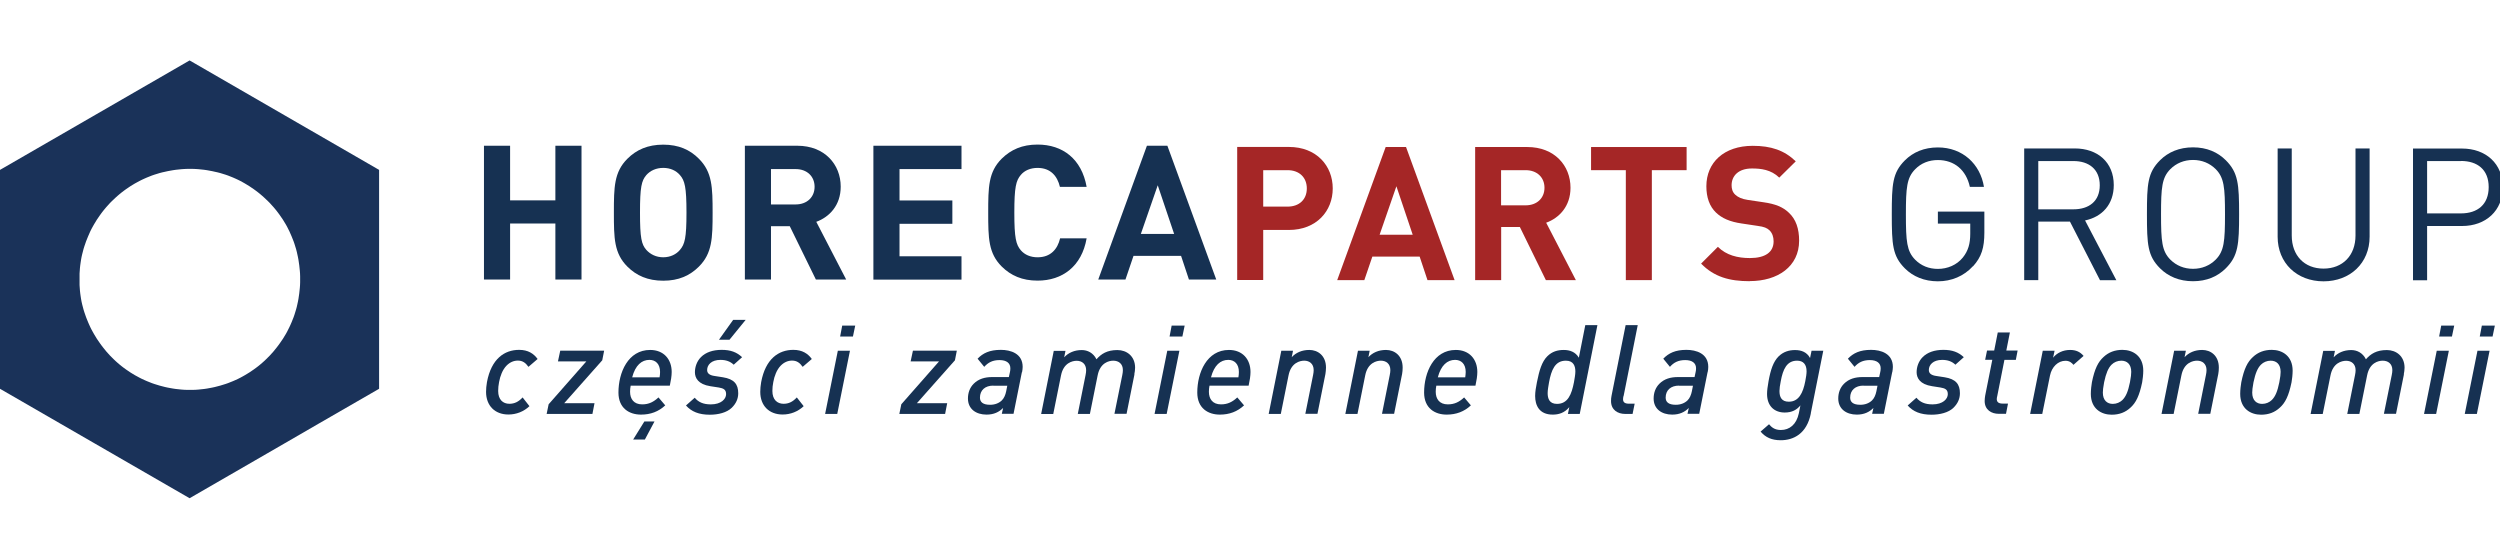 <svg width="179" height="40" viewBox="0 0 179 40" fill="none" xmlns="http://www.w3.org/2000/svg">
<g clip-path="url(#clip0_16601_94572)">
<g clip-path="url(#clip1_16601_94572)">
<path d="M37.838 26.266C37.632 25.974 37.411 25.818 37.077 25.818C36.793 25.818 36.508 25.932 36.267 26.18C35.982 26.472 35.812 26.92 35.733 27.361C35.691 27.581 35.669 27.773 35.669 27.994C35.669 28.613 36.011 28.911 36.473 28.911C36.836 28.911 37.127 28.769 37.419 28.456L37.909 29.082C37.497 29.473 36.964 29.679 36.402 29.679C35.435 29.679 34.802 29.046 34.802 28.058C34.802 27.852 34.823 27.596 34.866 27.361C35.179 25.683 36.124 25.05 37.17 25.05C37.81 25.05 38.215 25.32 38.492 25.704L37.838 26.266Z" fill="#163152"/>
<path d="M43.122 25.796L40.398 28.868H42.567L42.418 29.636H39.14L39.282 28.946L41.984 25.874H39.95L40.114 25.106H43.257L43.122 25.796Z" fill="#163152"/>
<path d="M47.958 27.616H45.156C45.127 27.758 45.113 27.901 45.113 28.05C45.113 28.569 45.383 28.953 45.981 28.953C46.464 28.953 46.799 28.775 47.147 28.455L47.631 29.024C47.154 29.472 46.578 29.686 45.895 29.686C45.056 29.686 44.281 29.23 44.281 28.107C44.281 26.67 44.971 25.056 46.55 25.056C47.517 25.056 48.093 25.718 48.093 26.635C48.093 26.905 48.036 27.268 47.958 27.616ZM46.5 25.767C45.945 25.767 45.49 26.151 45.263 27.019H47.225C47.247 26.884 47.261 26.777 47.261 26.635C47.261 26.052 46.934 25.767 46.5 25.767ZM46.173 31.47H45.334L46.137 30.176H46.863L46.173 31.47Z" fill="#163152"/>
<path d="M52.537 26.117C52.288 25.875 51.975 25.768 51.584 25.768C50.929 25.768 50.631 26.131 50.631 26.494C50.631 26.735 50.809 26.87 51.164 26.92L51.761 27.013C52.565 27.141 52.857 27.51 52.857 28.157C52.857 28.541 52.707 28.89 52.394 29.196C52.039 29.544 51.42 29.694 50.823 29.694C50.041 29.694 49.507 29.473 49.116 29.032L49.742 28.477C49.998 28.783 50.339 28.954 50.894 28.954C51.641 28.954 51.989 28.563 51.989 28.221C51.989 27.88 51.783 27.802 51.463 27.745L50.865 27.653C49.984 27.517 49.756 27.055 49.756 26.65C49.756 26.273 49.898 25.854 50.197 25.562C50.524 25.235 51.029 25.05 51.669 25.05C52.309 25.05 52.75 25.213 53.134 25.576L52.537 26.11V26.117ZM52.224 24.325H51.477L52.494 22.902H53.39L52.231 24.325H52.224Z" fill="#163152"/>
<path d="M57.472 26.266C57.266 25.974 57.045 25.818 56.711 25.818C56.427 25.818 56.142 25.932 55.9 26.18C55.616 26.472 55.445 26.92 55.367 27.361C55.324 27.581 55.303 27.773 55.303 27.994C55.303 28.613 55.644 28.911 56.107 28.911C56.469 28.911 56.761 28.769 57.052 28.456L57.543 29.082C57.131 29.473 56.597 29.679 56.035 29.679C55.068 29.679 54.435 29.046 54.435 28.058C54.435 27.852 54.457 27.596 54.499 27.361C54.812 25.683 55.758 25.05 56.803 25.05C57.444 25.05 57.849 25.32 58.126 25.704L57.472 26.266Z" fill="#163152"/>
<path d="M59.947 29.636H59.079L59.989 25.113H60.857L59.947 29.636ZM61.07 24.096H60.153L60.302 23.314H61.234L61.07 24.096Z" fill="#163152"/>
<path d="M68.374 25.796L65.65 28.868H67.819L67.67 29.636H64.392L64.534 28.946L67.236 25.874H65.202L65.366 25.106H68.509L68.374 25.796Z" fill="#163152"/>
<path d="M73.166 26.65L72.569 29.629H71.73L71.822 29.21C71.531 29.501 71.168 29.686 70.635 29.686C69.888 29.686 69.305 29.288 69.305 28.534C69.305 28.122 69.44 27.752 69.717 27.475C70.066 27.126 70.521 26.998 71.04 26.998H72.234L72.313 26.636C72.334 26.557 72.341 26.465 72.341 26.365C72.341 26.003 72.071 25.782 71.566 25.782C71.061 25.782 70.748 25.96 70.471 26.266L69.995 25.683C70.379 25.285 70.855 25.05 71.659 25.05C72.355 25.05 73.223 25.306 73.223 26.273C73.223 26.38 73.202 26.529 73.18 26.65H73.166ZM71.118 27.61C70.535 27.61 70.165 27.937 70.165 28.47C70.165 28.79 70.379 28.982 70.891 28.982C71.232 28.982 71.523 28.869 71.73 28.669C71.893 28.506 71.986 28.285 72.043 28.015L72.121 27.617H71.118V27.61Z" fill="#163152"/>
<path d="M81.23 26.792L80.662 29.629H79.794L80.356 26.856C80.384 26.721 80.398 26.6 80.398 26.5C80.398 26.038 80.085 25.825 79.709 25.825C79.396 25.825 78.77 25.974 78.592 26.877L78.037 29.636H77.17L77.725 26.863C77.753 26.728 77.767 26.607 77.767 26.508C77.767 26.045 77.454 25.832 77.092 25.832C76.779 25.832 76.146 25.981 75.968 26.884L75.413 29.643H74.546L75.449 25.121H76.288L76.196 25.583C76.487 25.263 76.921 25.064 77.454 25.064C77.867 25.064 78.279 25.263 78.507 25.725C78.848 25.334 79.268 25.064 80.007 25.064C80.669 25.064 81.273 25.498 81.273 26.33C81.273 26.479 81.245 26.671 81.216 26.806L81.23 26.792Z" fill="#163152"/>
<path d="M83.534 29.636H82.667L83.577 25.113H84.445L83.534 29.636ZM84.658 24.096H83.741L83.89 23.314H84.822L84.658 24.096Z" fill="#163152"/>
<path d="M89.401 27.616H86.599C86.571 27.758 86.557 27.901 86.557 28.05C86.557 28.569 86.827 28.953 87.424 28.953C87.908 28.953 88.242 28.775 88.59 28.455L89.074 29.024C88.597 29.472 88.022 29.686 87.339 29.686C86.5 29.686 85.725 29.23 85.725 28.107C85.725 26.67 86.414 25.056 87.993 25.056C88.96 25.056 89.536 25.718 89.536 26.635C89.536 26.905 89.479 27.268 89.401 27.616ZM87.943 25.767C87.389 25.767 86.933 26.151 86.706 27.019H88.669C88.69 26.884 88.704 26.777 88.704 26.635C88.704 26.052 88.377 25.767 87.943 25.767Z" fill="#163152"/>
<path d="M94.898 26.791L94.329 29.629H93.462L94.017 26.855C94.045 26.72 94.059 26.606 94.059 26.5C94.059 26.038 93.746 25.824 93.384 25.824C93.071 25.824 92.438 25.974 92.26 26.877L91.706 29.636H90.838L91.741 25.113H92.58L92.488 25.575C92.779 25.255 93.213 25.056 93.746 25.056C94.351 25.056 94.941 25.454 94.941 26.322C94.941 26.464 94.92 26.649 94.898 26.798V26.791Z" fill="#163152"/>
<path d="M100.388 26.791L99.819 29.629H98.951L99.506 26.855C99.534 26.72 99.549 26.606 99.549 26.5C99.549 26.038 99.236 25.824 98.873 25.824C98.56 25.824 97.927 25.974 97.749 26.877L97.195 29.636H96.327L97.23 25.113H98.069L97.977 25.575C98.269 25.255 98.702 25.056 99.236 25.056C99.84 25.056 100.43 25.454 100.43 26.322C100.43 26.464 100.416 26.649 100.388 26.798V26.791Z" fill="#163152"/>
<path d="M105.642 27.616H102.84C102.812 27.758 102.798 27.901 102.798 28.05C102.798 28.569 103.068 28.953 103.665 28.953C104.149 28.953 104.49 28.775 104.832 28.455L105.315 29.024C104.839 29.472 104.263 29.686 103.58 29.686C102.741 29.686 101.966 29.23 101.966 28.107C101.966 26.67 102.656 25.056 104.234 25.056C105.201 25.056 105.777 25.718 105.777 26.635C105.777 26.905 105.72 27.268 105.642 27.616ZM104.184 25.767C103.63 25.767 103.175 26.151 102.947 27.019H104.91C104.924 26.884 104.945 26.777 104.945 26.635C104.945 26.052 104.618 25.767 104.184 25.767Z" fill="#163152"/>
<path d="M113.102 29.637H112.263L112.362 29.153C112.007 29.573 111.594 29.686 111.175 29.686C110.208 29.686 109.916 29.025 109.916 28.349C109.916 28.065 109.973 27.724 110.044 27.368C110.215 26.508 110.4 25.896 110.784 25.512C111.132 25.164 111.53 25.057 111.971 25.057C112.384 25.057 112.803 25.192 113.045 25.612L113.507 23.279H114.375L113.109 29.637H113.102ZM112.113 25.825C111.338 25.825 111.075 26.494 110.912 27.368C110.869 27.617 110.812 27.93 110.812 28.143C110.812 28.527 110.926 28.918 111.48 28.918C112.256 28.918 112.526 28.243 112.696 27.368C112.739 27.119 112.796 26.814 112.796 26.6C112.796 26.216 112.668 25.825 112.12 25.825H112.113Z" fill="#163152"/>
<path d="M116.246 28.342C116.224 28.449 116.21 28.492 116.21 28.584C116.21 28.783 116.317 28.904 116.63 28.904H117.042L116.893 29.637H116.359C115.84 29.637 115.35 29.359 115.35 28.719C115.35 28.584 115.357 28.47 115.385 28.342L116.395 23.279H117.262L116.253 28.342H116.246Z" fill="#163152"/>
<path d="M122.262 26.65L121.664 29.629H120.825L120.918 29.21C120.626 29.501 120.263 29.686 119.73 29.686C118.983 29.686 118.4 29.288 118.4 28.534C118.4 28.122 118.536 27.752 118.813 27.475C119.161 27.126 119.616 26.998 120.136 26.998H121.33L121.408 26.636C121.43 26.557 121.437 26.465 121.437 26.365C121.437 26.003 121.167 25.782 120.662 25.782C120.157 25.782 119.837 25.96 119.567 26.266L119.09 25.683C119.474 25.285 119.951 25.05 120.747 25.05C121.444 25.05 122.312 25.306 122.312 26.273C122.312 26.38 122.297 26.529 122.269 26.65H122.262ZM120.214 27.61C119.631 27.61 119.261 27.937 119.261 28.47C119.261 28.79 119.474 28.982 119.986 28.982C120.327 28.982 120.619 28.869 120.825 28.669C120.989 28.506 121.081 28.285 121.138 28.015L121.216 27.617H120.214V27.61Z" fill="#163152"/>
<path d="M129.657 29.601C129.365 31.066 128.405 31.521 127.502 31.521C126.862 31.521 126.414 31.322 126.059 30.902L126.663 30.376C126.834 30.582 127.061 30.788 127.509 30.788C128.128 30.788 128.626 30.397 128.796 29.594L128.91 29.025C128.654 29.338 128.313 29.537 127.787 29.537C127.047 29.537 126.521 29.075 126.521 28.207C126.521 27.987 126.556 27.681 126.627 27.297C126.777 26.465 126.969 25.903 127.339 25.526C127.687 25.178 128.107 25.064 128.526 25.064C128.981 25.064 129.372 25.213 129.6 25.633L129.707 25.114H130.546L129.65 29.601H129.657ZM128.668 25.825C127.943 25.825 127.659 26.429 127.502 27.297C127.445 27.581 127.41 27.823 127.41 28.001C127.41 28.427 127.559 28.762 128.078 28.762C128.789 28.762 129.095 28.143 129.259 27.29C129.315 27.005 129.351 26.764 129.351 26.586C129.351 26.095 129.116 25.825 128.675 25.825H128.668Z" fill="#163152"/>
<path d="M135.48 26.65L134.883 29.629H134.044L134.136 29.21C133.845 29.501 133.482 29.686 132.949 29.686C132.202 29.686 131.619 29.288 131.619 28.534C131.619 28.122 131.754 27.752 132.032 27.475C132.38 27.126 132.835 26.998 133.354 26.998H134.549L134.627 26.636C134.648 26.557 134.656 26.465 134.656 26.365C134.656 26.003 134.385 25.782 133.88 25.782C133.376 25.782 133.056 25.96 132.785 26.266L132.309 25.683C132.693 25.285 133.169 25.05 133.966 25.05C134.663 25.05 135.53 25.306 135.53 26.273C135.53 26.38 135.509 26.529 135.488 26.65H135.48ZM133.425 27.61C132.842 27.61 132.472 27.937 132.472 28.47C132.472 28.79 132.686 28.982 133.198 28.982C133.539 28.982 133.831 28.869 134.037 28.669C134.2 28.506 134.293 28.285 134.35 28.015L134.428 27.617H133.425V27.61Z" fill="#163152"/>
<path d="M140.01 26.116C139.761 25.875 139.449 25.768 139.057 25.768C138.403 25.768 138.105 26.131 138.105 26.493C138.105 26.735 138.282 26.87 138.638 26.92L139.235 27.012C140.039 27.14 140.33 27.51 140.33 28.157C140.33 28.541 140.181 28.89 139.868 29.196C139.513 29.544 138.894 29.693 138.297 29.693C137.514 29.693 136.981 29.473 136.59 29.032L137.216 28.477C137.472 28.783 137.813 28.954 138.368 28.954C139.114 28.954 139.463 28.563 139.463 28.221C139.463 27.88 139.257 27.802 138.937 27.745L138.339 27.652C137.457 27.517 137.23 27.055 137.23 26.65C137.23 26.273 137.372 25.853 137.671 25.562C137.998 25.235 138.503 25.05 139.143 25.05C139.783 25.05 140.224 25.213 140.608 25.576L140.01 26.109V26.116Z" fill="#163152"/>
<path d="M144.334 25.768H143.517L143.005 28.349C142.983 28.449 142.969 28.498 142.969 28.57C142.969 28.776 143.083 28.897 143.396 28.897H143.773L143.63 29.629H143.111C142.592 29.629 142.102 29.352 142.102 28.712C142.102 28.57 142.123 28.434 142.137 28.335L142.649 25.761H142.137L142.272 25.099H142.784L143.04 23.805H143.908L143.652 25.099H144.462L144.334 25.761V25.768Z" fill="#163152"/>
<path d="M148.459 26.123C148.359 25.995 148.189 25.831 147.89 25.831C147.357 25.831 146.909 26.265 146.781 26.884L146.226 29.636H145.358L146.262 25.113H147.108L147.001 25.611C147.271 25.27 147.712 25.056 148.217 25.056C148.644 25.056 148.942 25.198 149.184 25.483L148.459 26.123Z" fill="#163152"/>
<path d="M153.38 27.368C153.18 28.342 152.932 28.833 152.548 29.181C152.185 29.523 151.737 29.693 151.196 29.693C150.457 29.693 149.703 29.267 149.703 28.2C149.703 27.923 149.746 27.567 149.781 27.368C149.98 26.394 150.229 25.91 150.613 25.562C150.976 25.221 151.424 25.05 151.964 25.05C152.704 25.05 153.458 25.477 153.458 26.543C153.458 26.82 153.415 27.169 153.38 27.368ZM151.886 25.825C151.616 25.825 151.367 25.932 151.189 26.109C150.948 26.351 150.791 26.728 150.656 27.368C150.585 27.731 150.564 27.973 150.564 28.108C150.564 28.677 150.884 28.918 151.275 28.918C151.545 28.918 151.794 28.812 151.972 28.634C152.213 28.392 152.37 28.037 152.505 27.368C152.576 27.005 152.597 26.771 152.597 26.628C152.597 26.067 152.284 25.825 151.886 25.825Z" fill="#163152"/>
<path d="M158.826 26.791L158.257 29.629H157.39L157.944 26.855C157.973 26.72 157.987 26.606 157.987 26.5C157.987 26.038 157.674 25.824 157.311 25.824C156.999 25.824 156.366 25.974 156.188 26.877L155.633 29.636H154.766L155.669 25.113H156.508L156.415 25.575C156.707 25.255 157.141 25.056 157.674 25.056C158.279 25.056 158.869 25.454 158.869 26.322C158.869 26.464 158.855 26.649 158.826 26.798V26.791Z" fill="#163152"/>
<path d="M164.075 27.368C163.876 28.342 163.627 28.833 163.243 29.181C162.88 29.523 162.432 29.693 161.892 29.693C161.152 29.693 160.398 29.267 160.398 28.2C160.398 27.923 160.441 27.567 160.477 27.368C160.676 26.394 160.925 25.91 161.309 25.562C161.671 25.221 162.119 25.05 162.66 25.05C163.399 25.05 164.153 25.477 164.153 26.543C164.153 26.82 164.11 27.169 164.075 27.368ZM162.582 25.825C162.311 25.825 162.062 25.932 161.885 26.109C161.643 26.351 161.486 26.728 161.351 27.368C161.28 27.731 161.259 27.973 161.259 28.108C161.259 28.677 161.579 28.918 161.97 28.918C162.24 28.918 162.489 28.812 162.667 28.634C162.909 28.392 163.065 28.037 163.2 27.368C163.271 27.005 163.293 26.771 163.293 26.628C163.293 26.067 162.98 25.825 162.582 25.825Z" fill="#163152"/>
<path d="M172.124 26.792L171.555 29.629H170.687L171.249 26.856C171.278 26.721 171.292 26.6 171.292 26.5C171.292 26.038 170.979 25.825 170.602 25.825C170.289 25.825 169.663 25.974 169.486 26.877L168.931 29.636H168.063L168.618 26.863C168.647 26.728 168.661 26.607 168.661 26.508C168.661 26.045 168.348 25.832 167.985 25.832C167.672 25.832 167.039 25.981 166.862 26.884L166.307 29.643H165.439L166.343 25.121H167.182L167.089 25.583C167.381 25.263 167.815 25.064 168.348 25.064C168.76 25.064 169.173 25.263 169.4 25.725C169.742 25.334 170.161 25.064 170.901 25.064C171.562 25.064 172.167 25.498 172.167 26.33C172.167 26.479 172.138 26.671 172.11 26.806L172.124 26.792Z" fill="#163152"/>
<path d="M174.428 29.636H173.561L174.471 25.113H175.338L174.428 29.636ZM175.559 24.096H174.641L174.791 23.314H175.722L175.559 24.096Z" fill="#163152"/>
<path d="M177.344 29.636H176.477L177.387 25.113H178.254L177.344 29.636ZM178.468 24.096H177.55L177.7 23.314H178.631L178.468 24.096Z" fill="#163152"/>
<path d="M141.269 19.054C140.608 19.779 139.719 20.142 138.752 20.142C137.785 20.142 136.974 19.801 136.391 19.218C135.502 18.329 135.452 17.511 135.452 15.349C135.452 13.187 135.502 12.37 136.391 11.481C136.974 10.898 137.77 10.556 138.752 10.556C140.529 10.556 141.788 11.751 142.051 13.379H141.041C140.778 12.17 139.932 11.459 138.752 11.459C138.105 11.459 137.543 11.687 137.123 12.121C136.526 12.732 136.462 13.422 136.462 15.356C136.462 17.29 136.526 17.98 137.123 18.592C137.55 19.026 138.105 19.253 138.752 19.253C139.441 19.253 140.103 18.976 140.537 18.442C140.921 17.966 141.07 17.447 141.07 16.736V16.01H138.752V15.15H142.08V16.643C142.08 17.731 141.881 18.393 141.269 19.068V19.054Z" fill="#163152"/>
<path d="M150.357 20.057L148.21 15.869H145.941V20.057H144.932V10.628H148.551C150.194 10.628 151.346 11.623 151.346 13.252C151.346 14.632 150.514 15.527 149.291 15.784L151.531 20.064H150.35L150.357 20.057ZM148.459 11.531H145.941V14.987H148.459C149.561 14.987 150.343 14.418 150.343 13.266C150.343 12.114 149.561 11.531 148.459 11.531Z" fill="#163152"/>
<path d="M159.367 19.211C158.784 19.794 158.002 20.136 157.02 20.136C156.039 20.136 155.242 19.794 154.659 19.211C153.77 18.322 153.721 17.505 153.721 15.343C153.721 13.181 153.77 12.363 154.659 11.474C155.242 10.891 156.039 10.55 157.02 10.55C158.002 10.55 158.784 10.891 159.367 11.474C160.256 12.363 160.32 13.181 160.32 15.343C160.32 17.505 160.256 18.322 159.367 19.211ZM158.649 12.114C158.215 11.681 157.653 11.453 157.02 11.453C156.387 11.453 155.826 11.681 155.392 12.114C154.794 12.726 154.73 13.416 154.73 15.35C154.73 17.284 154.794 17.974 155.392 18.585C155.826 19.019 156.387 19.247 157.02 19.247C157.653 19.247 158.215 19.019 158.649 18.585C159.246 17.974 159.31 17.284 159.31 15.35C159.31 13.416 159.246 12.726 158.649 12.114Z" fill="#163152"/>
<path d="M166.364 20.143C164.459 20.143 163.079 18.834 163.079 16.95V10.628H164.089V16.864C164.089 18.294 164.992 19.232 166.364 19.232C167.737 19.232 168.654 18.294 168.654 16.864V10.628H169.664V16.95C169.664 18.834 168.27 20.143 166.364 20.143Z" fill="#163152"/>
<path d="M176.284 16.182H173.781V20.065H172.771V10.636H176.284C177.991 10.636 179.2 11.724 179.2 13.402C179.2 15.08 177.991 16.182 176.284 16.182ZM176.206 11.532H173.781V15.279H176.206C177.387 15.279 178.19 14.646 178.19 13.395C178.19 12.143 177.379 11.525 176.206 11.525V11.532Z" fill="#163152"/>
<path d="M39.765 20.014V16.003H36.523V20.014H34.652V10.435H36.523V14.346H39.765V10.435H41.636V20.014H39.765Z" fill="#163152"/>
<path d="M50.041 19.089C49.394 19.736 48.59 20.099 47.488 20.099C46.386 20.099 45.568 19.736 44.921 19.089C43.968 18.137 43.954 17.056 43.954 15.228C43.954 13.4 43.968 12.32 44.921 11.367C45.568 10.72 46.386 10.357 47.488 10.357C48.59 10.357 49.401 10.72 50.041 11.367C50.994 12.32 51.023 13.4 51.023 15.228C51.023 17.056 50.994 18.137 50.041 19.089ZM48.683 12.533C48.413 12.22 48 12.021 47.488 12.021C46.976 12.021 46.557 12.22 46.279 12.533C45.931 12.938 45.824 13.393 45.824 15.221C45.824 17.049 45.931 17.497 46.279 17.895C46.564 18.208 46.976 18.421 47.488 18.421C48 18.421 48.42 18.208 48.683 17.895C49.031 17.489 49.152 17.049 49.152 15.221C49.152 13.393 49.031 12.931 48.683 12.533Z" fill="#163152"/>
<path d="M58.417 20.014L56.547 16.195H55.203V20.014H53.333V10.435H57.088C59.036 10.435 60.195 11.765 60.195 13.365C60.195 14.709 59.377 15.541 58.446 15.882L60.586 20.014H58.417ZM56.967 12.106H55.203V14.638H56.967C57.785 14.638 58.325 14.111 58.325 13.372C58.325 12.632 57.785 12.106 56.967 12.106Z" fill="#163152"/>
<path d="M62.535 20.014V10.435H68.843V12.106H64.405V14.353H68.189V16.024H64.405V18.35H68.843V20.021H62.535V20.014Z" fill="#163152"/>
<path d="M74.29 20.093C73.188 20.093 72.377 19.73 71.723 19.083C70.77 18.13 70.756 17.049 70.756 15.222C70.756 13.394 70.77 12.313 71.723 11.36C72.384 10.713 73.188 10.351 74.29 10.351C76.082 10.351 77.447 11.375 77.803 13.38H75.89C75.705 12.598 75.215 12.022 74.29 12.022C73.778 12.022 73.359 12.207 73.095 12.52C72.747 12.925 72.626 13.394 72.626 15.222C72.626 17.049 72.747 17.519 73.095 17.924C73.366 18.237 73.778 18.422 74.29 18.422C75.222 18.422 75.719 17.846 75.904 17.064H77.803C77.454 19.069 76.068 20.093 74.29 20.093Z" fill="#163152"/>
<path d="M85.127 20.014L84.565 18.321H81.159L80.583 20.014H78.635L82.119 10.435H83.584L87.083 20.014H85.134H85.127ZM82.894 13.265L81.685 16.75H84.068L82.894 13.265Z" fill="#163152"/>
<path fill-rule="evenodd" clip-rule="evenodd" d="M13.575 4.327L0 12.164V27.837L13.575 35.673L20.359 31.755L22.841 30.318L27.143 27.837V12.164L13.575 4.327ZM21.49 20.206C21.49 20.277 21.49 20.341 21.483 20.413C21.483 20.477 21.476 20.548 21.468 20.612C21.468 20.676 21.454 20.747 21.447 20.811C21.447 20.875 21.433 20.946 21.426 21.01C21.419 21.074 21.404 21.145 21.397 21.209C21.39 21.273 21.376 21.337 21.369 21.401C21.355 21.465 21.348 21.529 21.333 21.593C21.319 21.657 21.305 21.721 21.291 21.785C21.276 21.849 21.262 21.913 21.248 21.977C21.234 22.041 21.212 22.105 21.198 22.162C21.184 22.226 21.163 22.29 21.141 22.347C21.12 22.411 21.106 22.468 21.084 22.532C21.063 22.596 21.042 22.652 21.02 22.716C20.999 22.773 20.978 22.837 20.949 22.894C20.928 22.951 20.9 23.015 20.878 23.072C20.85 23.129 20.828 23.193 20.8 23.25C20.772 23.307 20.75 23.364 20.722 23.421C20.693 23.477 20.665 23.534 20.636 23.591C20.608 23.648 20.58 23.705 20.551 23.762C20.523 23.819 20.487 23.876 20.459 23.925C20.43 23.982 20.395 24.032 20.359 24.089C20.324 24.146 20.295 24.196 20.26 24.253C20.224 24.309 20.188 24.359 20.153 24.409C20.117 24.459 20.082 24.516 20.046 24.565C20.011 24.615 19.975 24.665 19.932 24.722C19.897 24.772 19.854 24.821 19.819 24.871C19.776 24.921 19.74 24.971 19.698 25.02C19.655 25.07 19.62 25.12 19.577 25.17C19.534 25.22 19.492 25.262 19.449 25.312C19.406 25.362 19.364 25.404 19.321 25.454C19.278 25.497 19.236 25.547 19.186 25.589C19.143 25.632 19.093 25.682 19.051 25.724C19.008 25.767 18.958 25.81 18.916 25.852C18.866 25.895 18.823 25.938 18.773 25.98C18.724 26.023 18.674 26.066 18.631 26.101C18.581 26.144 18.532 26.18 18.482 26.222C18.432 26.258 18.382 26.3 18.332 26.336C18.283 26.372 18.233 26.407 18.176 26.45C18.126 26.485 18.069 26.521 18.02 26.556C17.97 26.592 17.913 26.628 17.863 26.663C17.813 26.699 17.756 26.734 17.7 26.763C17.643 26.798 17.593 26.827 17.536 26.862C17.479 26.891 17.429 26.926 17.372 26.955C17.316 26.983 17.259 27.012 17.202 27.047C17.145 27.076 17.088 27.104 17.031 27.133C16.974 27.161 16.917 27.189 16.86 27.211C16.804 27.239 16.747 27.261 16.683 27.289C16.626 27.317 16.562 27.339 16.505 27.36C16.448 27.381 16.384 27.41 16.327 27.431C16.263 27.453 16.206 27.474 16.142 27.495C16.085 27.517 16.021 27.538 15.957 27.552C15.893 27.573 15.836 27.588 15.772 27.609C15.708 27.623 15.644 27.645 15.58 27.659C15.516 27.673 15.452 27.687 15.388 27.709C15.324 27.723 15.26 27.737 15.196 27.751C15.132 27.765 15.068 27.78 15.004 27.787C14.94 27.801 14.876 27.808 14.812 27.822C14.748 27.829 14.684 27.844 14.613 27.851C14.549 27.858 14.478 27.865 14.414 27.872C14.35 27.872 14.279 27.886 14.215 27.893C14.151 27.893 14.08 27.901 14.016 27.908C13.952 27.908 13.881 27.908 13.81 27.915C13.739 27.915 13.675 27.915 13.604 27.915C13.532 27.915 13.468 27.915 13.397 27.915C13.326 27.915 13.262 27.915 13.191 27.908C13.127 27.908 13.056 27.901 12.992 27.893C12.928 27.893 12.857 27.879 12.793 27.872C12.729 27.872 12.658 27.858 12.594 27.851C12.53 27.844 12.466 27.829 12.395 27.822C12.331 27.815 12.26 27.801 12.196 27.787C12.132 27.773 12.068 27.765 12.004 27.751C11.94 27.737 11.876 27.723 11.812 27.709C11.748 27.694 11.684 27.68 11.62 27.659C11.556 27.645 11.492 27.623 11.428 27.609C11.364 27.588 11.307 27.573 11.243 27.552C11.179 27.531 11.122 27.509 11.058 27.495C10.994 27.474 10.937 27.453 10.873 27.431C10.809 27.41 10.752 27.389 10.695 27.36C10.638 27.339 10.574 27.31 10.517 27.289C10.46 27.268 10.396 27.239 10.34 27.211C10.283 27.182 10.226 27.154 10.169 27.133C10.112 27.104 10.055 27.076 9.998 27.047C9.941 27.019 9.884 26.99 9.828 26.955C9.771 26.926 9.714 26.891 9.657 26.862C9.6 26.827 9.55 26.798 9.493 26.763C9.436 26.727 9.387 26.699 9.33 26.663C9.273 26.628 9.223 26.592 9.173 26.556C9.124 26.521 9.067 26.485 9.017 26.45C8.967 26.414 8.91 26.379 8.86 26.336C8.811 26.3 8.761 26.258 8.711 26.222C8.661 26.18 8.612 26.144 8.562 26.101C8.512 26.059 8.462 26.023 8.42 25.98C8.37 25.938 8.327 25.895 8.277 25.852C8.228 25.81 8.185 25.767 8.142 25.724C8.092 25.682 8.05 25.639 8.007 25.589C7.964 25.547 7.915 25.497 7.872 25.454C7.829 25.404 7.787 25.362 7.744 25.312C7.701 25.262 7.659 25.22 7.616 25.17C7.573 25.12 7.531 25.07 7.495 25.02C7.452 24.971 7.417 24.921 7.374 24.871C7.339 24.821 7.296 24.772 7.26 24.722C7.225 24.672 7.189 24.622 7.147 24.565C7.111 24.516 7.076 24.459 7.04 24.409C7.004 24.359 6.969 24.302 6.933 24.253C6.898 24.203 6.862 24.146 6.834 24.089C6.798 24.032 6.77 23.982 6.734 23.925C6.699 23.869 6.67 23.812 6.642 23.762C6.613 23.705 6.578 23.648 6.549 23.591C6.521 23.534 6.492 23.477 6.464 23.421C6.436 23.364 6.407 23.307 6.386 23.25C6.357 23.193 6.336 23.129 6.308 23.072C6.279 23.015 6.258 22.951 6.236 22.894C6.215 22.837 6.194 22.773 6.165 22.716C6.144 22.652 6.123 22.596 6.101 22.532C6.08 22.468 6.059 22.411 6.037 22.347C6.016 22.283 6.002 22.219 5.98 22.162C5.959 22.098 5.945 22.034 5.931 21.977C5.916 21.913 5.895 21.849 5.881 21.785C5.867 21.721 5.852 21.657 5.838 21.593C5.824 21.529 5.81 21.465 5.803 21.401C5.788 21.337 5.781 21.273 5.774 21.209C5.76 21.145 5.753 21.074 5.746 21.01C5.739 20.946 5.732 20.875 5.724 20.811C5.724 20.747 5.71 20.676 5.71 20.612C5.71 20.548 5.703 20.477 5.696 20.413C5.696 20.341 5.696 20.277 5.696 20.206C5.696 20.142 5.696 20.071 5.696 20C5.696 19.929 5.696 19.865 5.696 19.794C5.696 19.723 5.696 19.659 5.696 19.588C5.696 19.517 5.703 19.453 5.71 19.389C5.71 19.325 5.724 19.253 5.724 19.189C5.732 19.125 5.739 19.054 5.746 18.99C5.753 18.926 5.76 18.855 5.774 18.791C5.781 18.727 5.796 18.663 5.803 18.599C5.817 18.535 5.824 18.471 5.838 18.407C5.852 18.343 5.867 18.279 5.881 18.215C5.895 18.151 5.909 18.087 5.931 18.023C5.945 17.959 5.966 17.895 5.98 17.831C6.002 17.767 6.016 17.703 6.037 17.646C6.059 17.582 6.073 17.525 6.101 17.461C6.123 17.397 6.144 17.34 6.165 17.276C6.187 17.22 6.208 17.156 6.236 17.099C6.258 17.042 6.286 16.978 6.308 16.921C6.336 16.864 6.357 16.8 6.386 16.743C6.414 16.686 6.436 16.629 6.464 16.565C6.492 16.509 6.521 16.452 6.549 16.395C6.578 16.338 6.606 16.281 6.642 16.224C6.67 16.167 6.706 16.11 6.734 16.061C6.763 16.004 6.798 15.947 6.834 15.897C6.869 15.84 6.898 15.79 6.933 15.733C6.969 15.677 7.004 15.627 7.04 15.577C7.076 15.52 7.111 15.47 7.147 15.421C7.182 15.371 7.218 15.314 7.26 15.264C7.296 15.214 7.339 15.165 7.374 15.115C7.41 15.065 7.452 15.015 7.495 14.965C7.538 14.916 7.58 14.866 7.616 14.823C7.659 14.773 7.701 14.731 7.744 14.681C7.787 14.631 7.829 14.588 7.872 14.539C7.915 14.496 7.957 14.446 8.007 14.404C8.05 14.361 8.1 14.318 8.142 14.276C8.185 14.233 8.235 14.19 8.277 14.148C8.327 14.105 8.37 14.062 8.42 14.02C8.469 13.977 8.519 13.934 8.562 13.899C8.612 13.856 8.661 13.82 8.711 13.778C8.761 13.735 8.811 13.7 8.86 13.664C8.91 13.629 8.96 13.586 9.017 13.55C9.067 13.515 9.124 13.479 9.173 13.444C9.223 13.408 9.28 13.373 9.33 13.337C9.387 13.301 9.436 13.273 9.493 13.237C9.55 13.202 9.6 13.173 9.657 13.138C9.714 13.102 9.771 13.074 9.828 13.045C9.884 13.017 9.941 12.989 9.998 12.953C10.055 12.925 10.112 12.896 10.169 12.868C10.226 12.839 10.283 12.811 10.34 12.789C10.396 12.761 10.453 12.74 10.517 12.711C10.574 12.683 10.638 12.661 10.695 12.64C10.752 12.619 10.816 12.59 10.873 12.569C10.93 12.548 10.994 12.526 11.058 12.505C11.122 12.484 11.179 12.462 11.243 12.448C11.307 12.427 11.371 12.412 11.428 12.391C11.492 12.37 11.556 12.356 11.62 12.341C11.684 12.327 11.748 12.313 11.812 12.299C11.876 12.284 11.94 12.27 12.004 12.256C12.068 12.242 12.132 12.228 12.196 12.22C12.26 12.206 12.324 12.199 12.395 12.185C12.459 12.178 12.523 12.164 12.594 12.156C12.658 12.149 12.722 12.142 12.793 12.135C12.857 12.128 12.928 12.121 12.992 12.114C13.056 12.114 13.127 12.107 13.191 12.1C13.262 12.1 13.326 12.1 13.397 12.092C13.468 12.092 13.532 12.092 13.604 12.092C13.675 12.092 13.739 12.092 13.81 12.092C13.881 12.092 13.945 12.092 14.016 12.1C14.08 12.1 14.151 12.107 14.215 12.114C14.279 12.114 14.35 12.128 14.414 12.135C14.478 12.135 14.549 12.149 14.613 12.156C14.677 12.164 14.748 12.178 14.812 12.185C14.876 12.192 14.94 12.206 15.004 12.22C15.068 12.235 15.132 12.242 15.196 12.256C15.26 12.27 15.324 12.284 15.388 12.299C15.452 12.313 15.516 12.327 15.58 12.341C15.644 12.356 15.708 12.377 15.772 12.391C15.836 12.412 15.9 12.427 15.957 12.448C16.021 12.469 16.078 12.484 16.142 12.505C16.206 12.526 16.263 12.548 16.327 12.569C16.384 12.59 16.448 12.612 16.505 12.64C16.562 12.661 16.626 12.69 16.683 12.711C16.74 12.74 16.804 12.761 16.86 12.789C16.917 12.818 16.974 12.839 17.031 12.868C17.088 12.896 17.145 12.925 17.202 12.953C17.259 12.981 17.316 13.01 17.372 13.045C17.429 13.074 17.486 13.109 17.536 13.138C17.593 13.173 17.65 13.202 17.7 13.237C17.756 13.273 17.806 13.301 17.863 13.337C17.92 13.373 17.97 13.408 18.02 13.444C18.069 13.479 18.126 13.515 18.176 13.55C18.226 13.586 18.283 13.621 18.332 13.664C18.382 13.7 18.432 13.742 18.482 13.778C18.532 13.82 18.581 13.856 18.631 13.899C18.681 13.941 18.731 13.977 18.773 14.02C18.823 14.062 18.866 14.105 18.916 14.148C18.965 14.19 19.008 14.233 19.051 14.276C19.1 14.318 19.143 14.361 19.186 14.404C19.228 14.446 19.271 14.496 19.321 14.539C19.364 14.588 19.406 14.631 19.449 14.681C19.492 14.731 19.534 14.773 19.577 14.823C19.62 14.873 19.662 14.923 19.698 14.965C19.74 15.015 19.776 15.065 19.819 15.115C19.854 15.165 19.897 15.214 19.932 15.264C19.968 15.314 20.011 15.364 20.046 15.421C20.082 15.47 20.117 15.527 20.153 15.577C20.188 15.627 20.224 15.684 20.26 15.733C20.295 15.783 20.331 15.84 20.359 15.897C20.395 15.954 20.423 16.004 20.459 16.061C20.494 16.117 20.523 16.174 20.551 16.224C20.58 16.281 20.608 16.338 20.636 16.395C20.665 16.452 20.693 16.509 20.722 16.565C20.75 16.622 20.779 16.679 20.8 16.743C20.828 16.8 20.85 16.857 20.878 16.921C20.907 16.978 20.928 17.042 20.949 17.099C20.971 17.156 20.999 17.22 21.02 17.276C21.042 17.34 21.063 17.397 21.084 17.461C21.106 17.525 21.127 17.582 21.141 17.646C21.163 17.71 21.177 17.767 21.198 17.831C21.22 17.895 21.234 17.959 21.248 18.023C21.262 18.087 21.284 18.151 21.291 18.215C21.305 18.279 21.319 18.343 21.333 18.407C21.348 18.471 21.362 18.535 21.369 18.599C21.383 18.663 21.39 18.727 21.397 18.791C21.404 18.855 21.419 18.926 21.426 18.99C21.433 19.054 21.44 19.125 21.447 19.189C21.454 19.253 21.461 19.325 21.468 19.389C21.468 19.46 21.476 19.524 21.483 19.588C21.483 19.652 21.483 19.723 21.49 19.794C21.49 19.858 21.49 19.929 21.49 20C21.49 20.071 21.49 20.135 21.49 20.206Z" fill="#1A3259"/>
<path d="M92.281 16.465H90.446V20.049H88.583V10.521H92.281C94.265 10.521 95.424 11.872 95.424 13.493C95.424 15.114 94.258 16.465 92.281 16.465ZM92.188 12.184H90.446V14.794H92.188C93.035 14.794 93.568 14.275 93.568 13.493C93.568 12.711 93.035 12.184 92.188 12.184Z" fill="#A52626"/>
<path d="M102.208 20.056L101.646 18.371H98.261L97.686 20.056H95.744L99.214 10.527H100.672L104.149 20.056H102.208ZM99.982 13.336L98.781 16.806H101.149L99.982 13.336Z" fill="#A52626"/>
<path d="M110.684 20.056L108.821 16.252H107.484V20.056H105.621V10.527H109.354C111.296 10.527 112.448 11.85 112.448 13.443C112.448 14.78 111.63 15.612 110.706 15.946L112.832 20.056H110.677H110.684ZM109.234 12.184H107.477V14.702H109.234C110.051 14.702 110.585 14.182 110.585 13.443C110.585 12.703 110.051 12.184 109.234 12.184Z" fill="#A52626"/>
<path d="M118.272 12.184V20.056H116.409V12.184H113.92V10.527H120.761V12.184H118.272Z" fill="#A52626"/>
<path d="M125.276 20.134C123.833 20.134 122.73 19.828 121.799 18.875L123.001 17.673C123.605 18.278 124.423 18.477 125.29 18.477C126.4 18.477 126.99 18.05 126.99 17.282C126.99 16.962 126.897 16.692 126.698 16.493C126.513 16.322 126.321 16.237 125.845 16.173L124.707 16.002C123.861 15.881 123.285 15.625 122.858 15.213C122.403 14.772 122.176 14.139 122.176 13.336C122.176 11.636 123.434 10.441 125.497 10.441C126.805 10.441 127.758 10.761 128.576 11.551L127.395 12.717C126.805 12.141 126.073 12.063 125.44 12.063C124.451 12.063 123.982 12.61 123.982 13.264C123.982 13.521 124.046 13.762 124.252 13.947C124.437 14.118 124.721 14.253 125.12 14.31L126.257 14.48C127.125 14.601 127.665 14.829 128.078 15.227C128.59 15.697 128.817 16.379 128.817 17.233C128.817 19.081 127.289 20.127 125.283 20.127L125.276 20.134Z" fill="#A52626"/>
</g>
</g>
<defs>
<clipPath id="clip0_16601_94572">
<rect width="179" height="40" fill="white"/>
</clipPath>
<clipPath id="clip1_16601_94572">
<rect width="179.2" height="32" fill="white" transform="translate(0 4)"/>
</clipPath>
</defs>
</svg>
